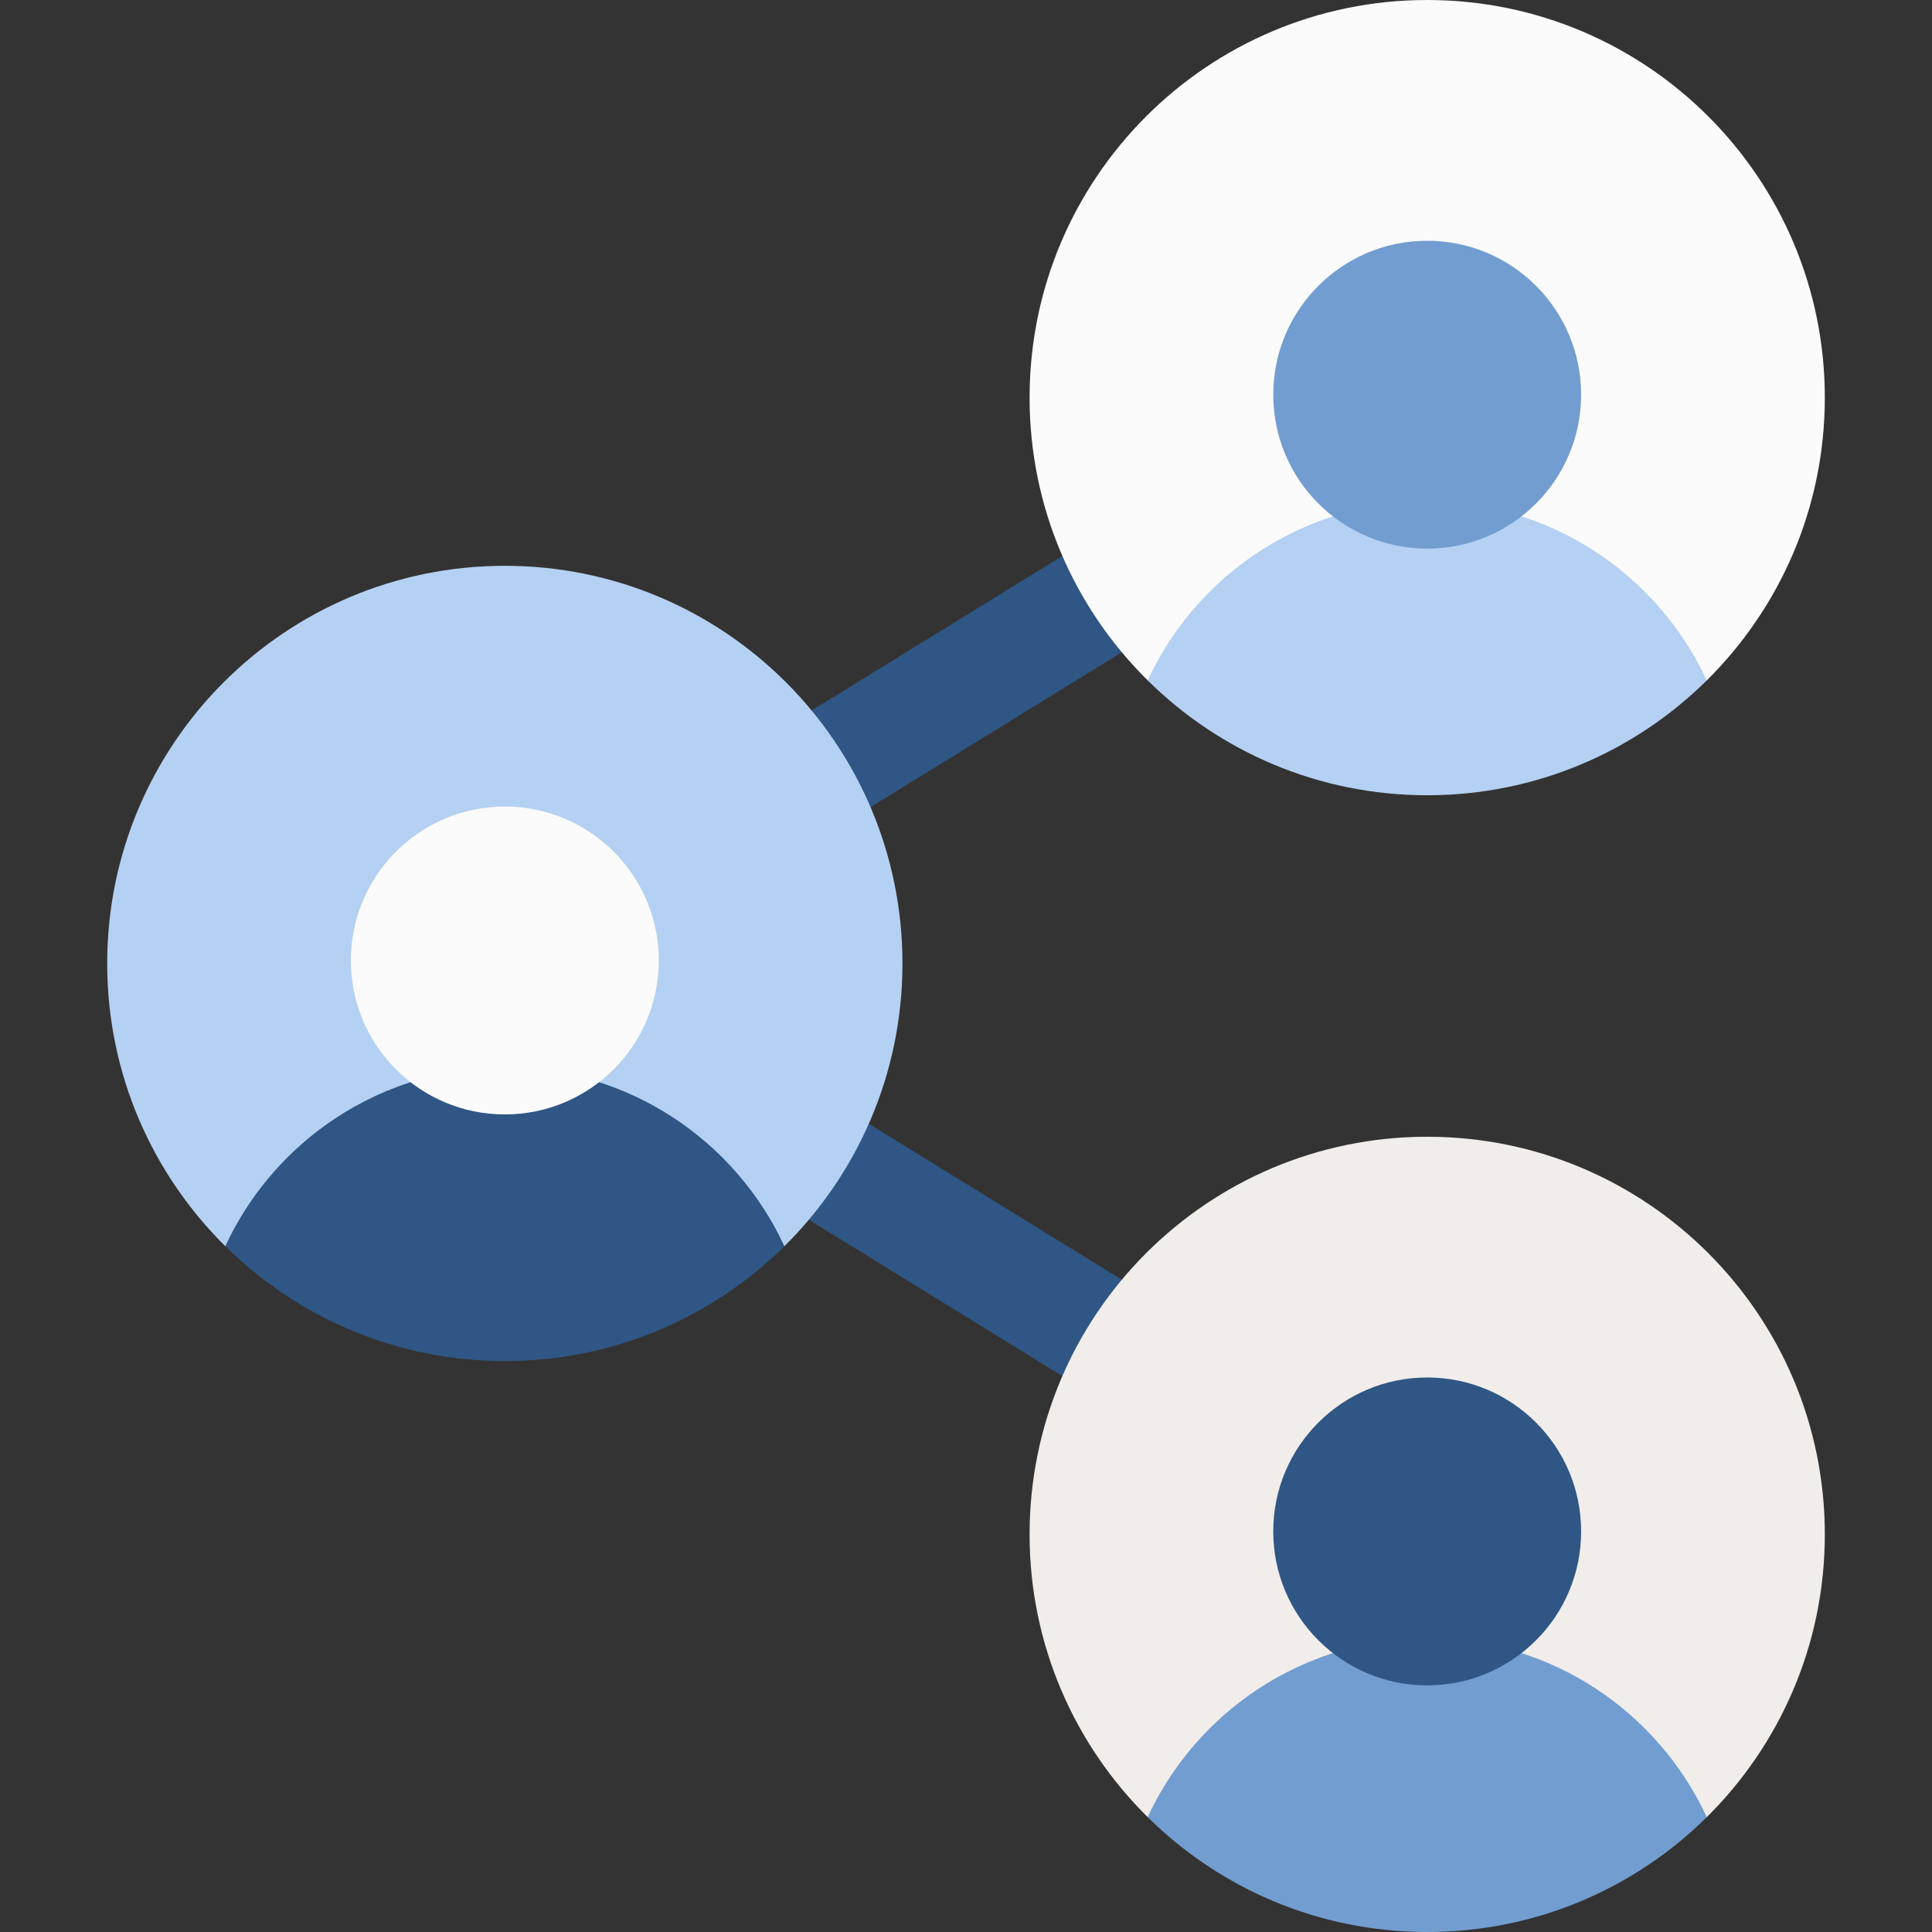 <svg width="80" height="80" viewBox="0 0 80 80" fill="none" xmlns="http://www.w3.org/2000/svg">
  <rect x="0" y="0" width="80" height="80" fill="#333333" stroke="none"/>
  <path fill-rule="evenodd" clip-rule="evenodd"
    d="M40.001 30.985L60.327 18.461L57.867 14.469L40 25.48L39.999 25.481L19.675 38.005C18.982 38.431 18.561 39.186 18.561 40C18.561 40.814 18.982 41.569 19.675 41.995L39.999 54.519L40 54.52L57.867 65.531L60.327 61.539L40.001 49.015V49.014L25.373 40L40.001 30.986V30.985Z"
    fill="#2F5684" />
  <path
    d="M75.562 16.466C75.562 21.046 73.691 25.189 70.673 28.175L47.523 28.173C44.504 25.189 42.633 21.046 42.633 16.466C42.633 7.373 50.004 0 59.097 0C68.191 0 75.562 7.373 75.562 16.466Z"
    fill="#FBFBFB" />
  <path
    d="M70.673 28.175C67.7 31.115 63.61 32.93 59.097 32.93C54.585 32.93 50.497 31.115 47.523 28.173C48.451 26.167 49.886 24.444 51.663 23.165C53.756 21.66 56.323 20.773 59.097 20.773C64.23 20.773 68.651 23.804 70.673 28.175Z"
    fill="#B4D1F3" />
  <path
    d="M59.097 22.717C62.617 22.717 65.471 19.863 65.471 16.343C65.471 12.822 62.617 9.969 59.097 9.969C55.577 9.969 52.723 12.822 52.723 16.343C52.723 19.863 55.577 22.717 59.097 22.717Z"
    fill="#729DD1" />
  <path
    d="M75.562 63.536C75.562 68.116 73.691 72.259 70.673 75.245L47.523 75.243C44.504 72.259 42.633 68.116 42.633 63.536C42.633 54.443 50.004 47.07 59.097 47.07C68.191 47.07 75.562 54.443 75.562 63.536Z"
    fill="#F0EDEA" />
  <path
    d="M70.673 75.245C67.7 78.185 63.61 80 59.097 80C54.585 80 50.497 78.185 47.523 75.243C48.451 73.237 49.886 71.514 51.663 70.235C53.756 68.73 56.323 67.843 59.097 67.843C64.23 67.843 68.651 70.874 70.673 75.245Z"
    fill="#729DD1" />
  <path
    d="M59.097 69.787C62.617 69.787 65.471 66.933 65.471 63.413C65.471 59.892 62.617 57.039 59.097 57.039C55.577 57.039 52.723 59.892 52.723 63.413C52.723 66.933 55.577 69.787 59.097 69.787Z"
    fill="#2F5684" />
  <path
    d="M37.369 39.895C37.369 44.475 35.498 48.618 32.479 51.604L9.329 51.602C6.311 48.618 4.439 44.475 4.439 39.895C4.439 30.802 11.81 23.429 20.903 23.429C29.998 23.43 37.369 30.803 37.369 39.895Z"
    fill="#B4D1F3" />
  <path
    d="M32.48 51.604C29.507 54.545 25.417 56.359 20.904 56.359C16.392 56.359 12.303 54.545 9.33 51.602C10.257 49.597 11.693 47.873 13.469 46.594C15.563 45.089 18.13 44.202 20.904 44.202C26.036 44.202 30.458 47.234 32.48 51.604Z"
    fill="#2F5684" />
  <path
    d="M20.904 46.146C24.424 46.146 27.278 43.293 27.278 39.772C27.278 36.252 24.424 33.398 20.904 33.398C17.383 33.398 14.529 36.252 14.529 39.772C14.529 43.293 17.383 46.146 20.904 46.146Z"
    fill="#FBFBFB" />
</svg>
  